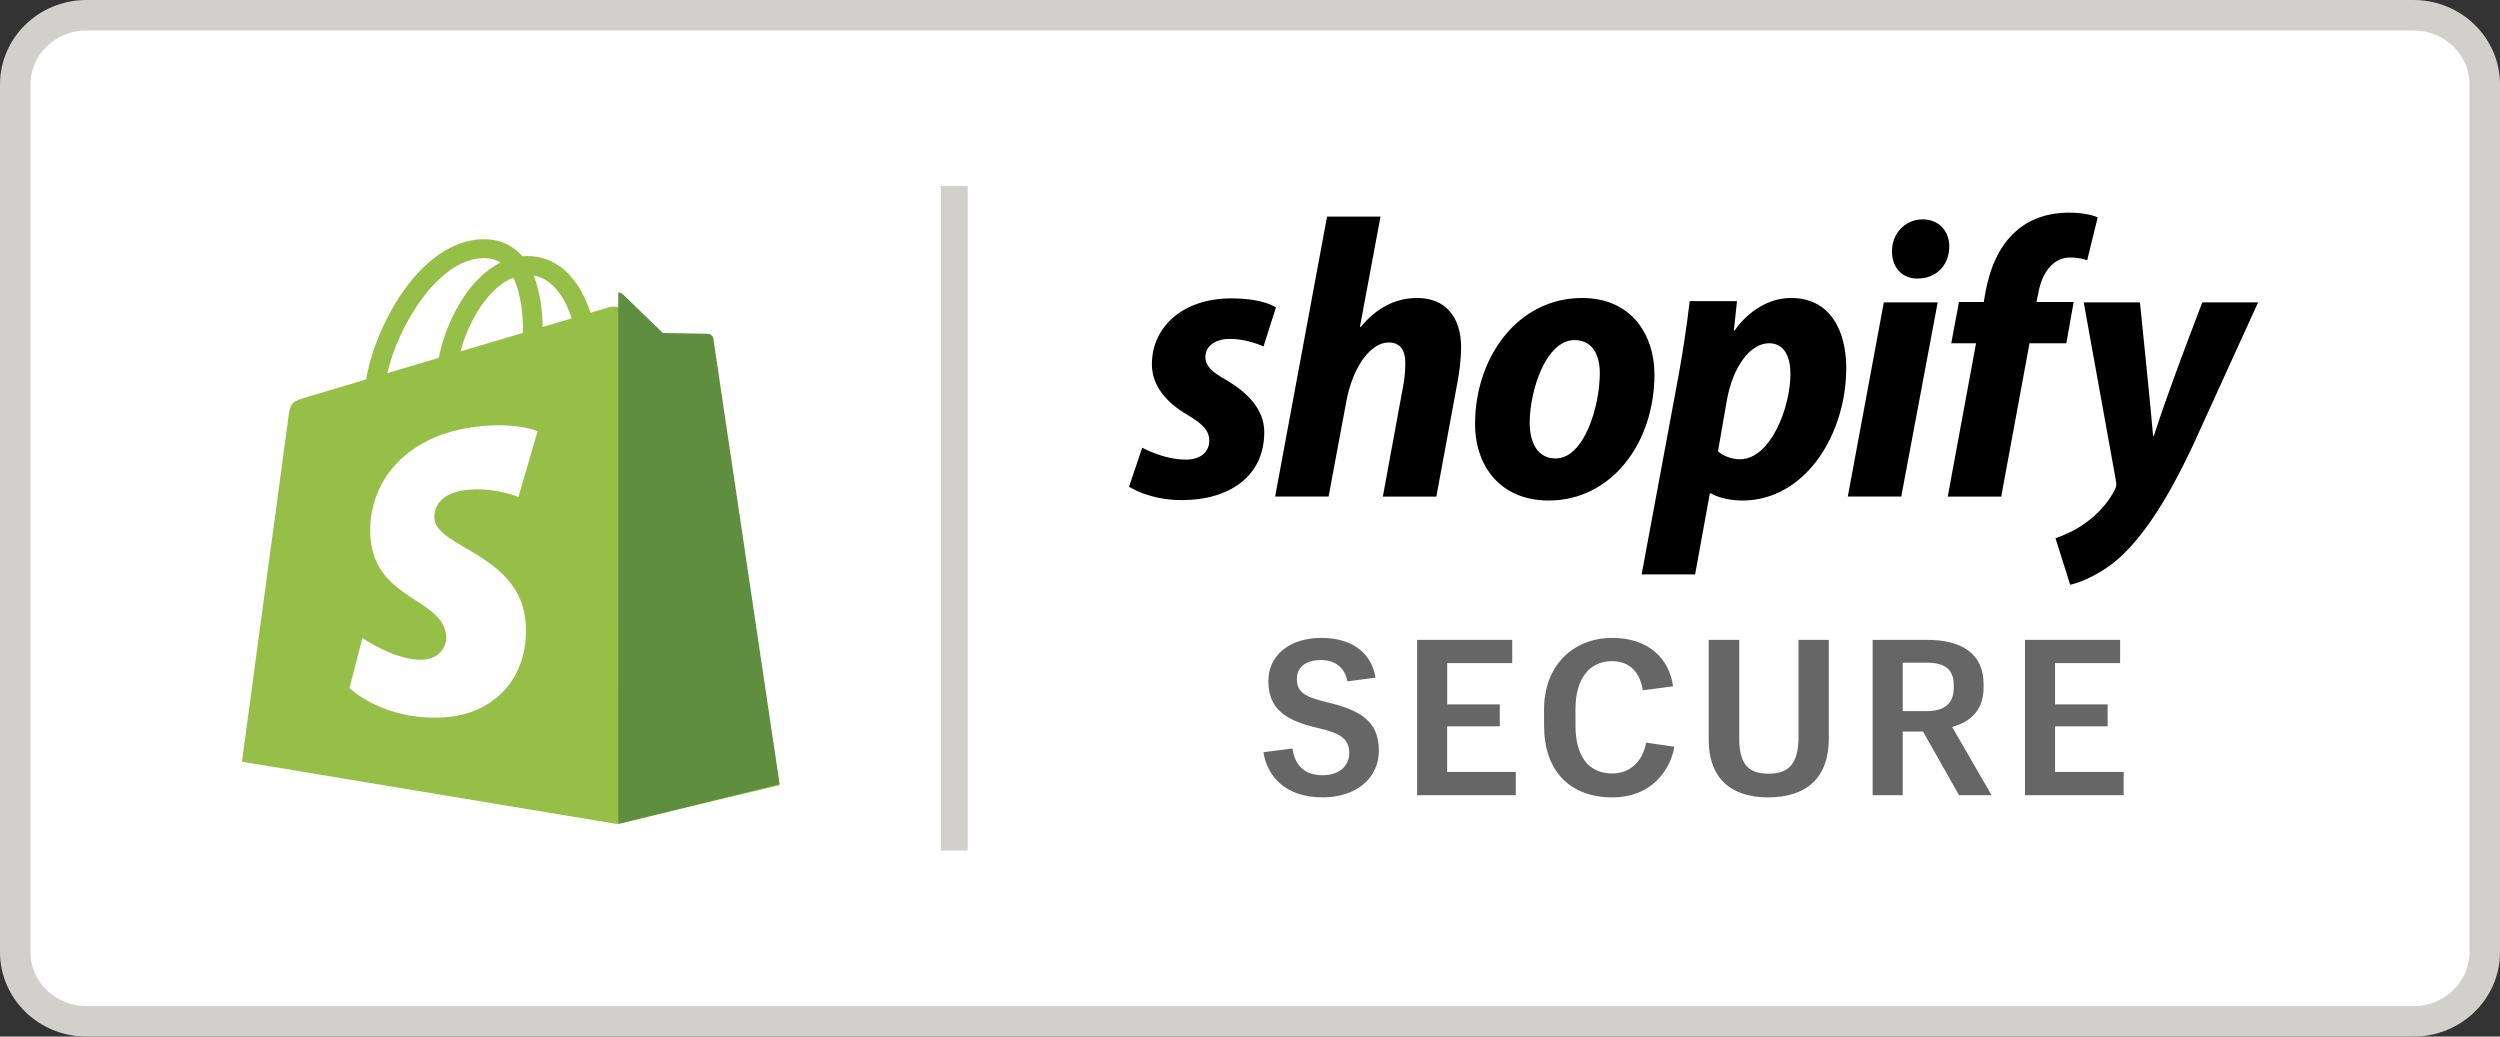 <svg xmlns="http://www.w3.org/2000/svg" width="82" height="34" viewBox="0 0 82 34" fill="none"><rect x="0" y="0" width="82" height="34" fill="#333333" stroke="none"/><path d="M2.842 0.5H79.158C80.464 0.5 81.5 1.528 81.5 2.767V31.233C81.5 32.472 80.464 33.5 79.158 33.5H2.842C1.536 33.5 0.5 32.472 0.5 31.233V2.767C0.5 1.528 1.536 0.5 2.842 0.5Z" fill="white" stroke="#D2D0CC"></path><path d="M40.21 12.458C39.765 12.21 39.537 12.002 39.537 11.715C39.537 11.351 39.854 11.116 40.349 11.116C40.927 11.116 41.443 11.364 41.443 11.364L41.85 10.087C41.85 10.087 41.475 9.787 40.375 9.787C38.843 9.787 37.782 10.686 37.782 11.95C37.782 12.666 38.277 13.213 38.939 13.603C39.473 13.916 39.664 14.138 39.664 14.463C39.664 14.802 39.397 15.076 38.901 15.076C38.162 15.076 37.465 14.684 37.465 14.684L37.033 15.961C37.033 15.961 37.678 16.404 38.761 16.404C40.338 16.404 41.468 15.61 41.468 14.177C41.468 13.408 40.897 12.862 40.21 12.458ZM46.488 9.774C45.713 9.774 45.103 10.152 44.633 10.725L44.607 10.712L45.281 7.104H43.527L41.824 16.287H43.578L44.163 13.148C44.391 11.963 44.988 11.233 45.548 11.233C45.942 11.233 46.094 11.507 46.094 11.898C46.094 12.146 46.069 12.445 46.018 12.692L45.357 16.288H47.112L47.798 12.575C47.874 12.189 47.917 11.797 47.925 11.403C47.925 10.387 47.403 9.774 46.488 9.774ZM51.889 9.774C49.779 9.774 48.382 11.728 48.382 13.904C48.382 15.297 49.221 16.417 50.796 16.417C52.867 16.417 54.266 14.516 54.266 12.288C54.266 10.999 53.529 9.774 51.889 9.774ZM51.025 15.037C50.428 15.037 50.174 14.516 50.174 13.864C50.174 12.835 50.695 11.155 51.648 11.155C52.271 11.155 52.474 11.703 52.474 12.236C52.474 13.344 51.953 15.037 51.025 15.037ZM58.752 9.774C57.568 9.774 56.896 10.842 56.896 10.842H56.871L56.973 9.878H55.422C55.328 10.677 55.209 11.472 55.067 12.262L53.846 18.84H55.6L56.083 16.183H56.121C56.121 16.183 56.481 16.417 57.151 16.417C59.209 16.417 60.557 14.255 60.557 12.067C60.557 10.856 60.035 9.774 58.752 9.774ZM57.074 15.063C56.619 15.063 56.35 14.802 56.35 14.802L56.642 13.122C56.846 12.002 57.417 11.259 58.027 11.259C58.561 11.259 58.726 11.767 58.726 12.249C58.726 13.408 58.053 15.063 57.073 15.063H57.074ZM63.06 7.195C62.501 7.195 62.056 7.651 62.056 8.237C62.056 8.771 62.387 9.136 62.882 9.136H62.907C63.455 9.136 63.924 8.758 63.938 8.094C63.938 7.573 63.594 7.195 63.06 7.195ZM60.608 16.287H62.361L63.556 9.918H61.789L60.608 16.287ZM68.016 9.905H66.796L66.86 9.605C66.962 8.993 67.318 8.446 67.901 8.446C68.214 8.446 68.46 8.537 68.46 8.537L68.804 7.13C68.804 7.13 68.499 6.974 67.851 6.974C67.228 6.974 66.606 7.156 66.135 7.573C65.538 8.094 65.258 8.85 65.119 9.605L65.068 9.905H64.254L64.001 11.26H64.814L63.886 16.288H65.64L66.568 11.26H67.775L68.016 9.905ZM72.236 9.918C72.236 9.918 71.14 12.749 70.647 14.295H70.621C70.588 13.796 70.19 9.918 70.19 9.918H68.346L69.402 15.766C69.427 15.897 69.415 15.974 69.364 16.066C69.16 16.47 68.817 16.86 68.41 17.146C68.08 17.394 67.712 17.551 67.42 17.655L67.902 19.18C68.258 19.101 68.995 18.801 69.618 18.202C70.418 17.434 71.156 16.248 71.917 14.634L74.066 9.918H72.236V9.918Z" fill="black"></path><path d="M45.227 24.622C45.227 23.632 44.584 23.282 43.517 23.032C42.728 22.847 42.538 22.662 42.538 22.27C42.538 21.892 42.815 21.65 43.334 21.65C43.816 21.65 44.109 21.914 44.197 22.348L45.117 22.227C45 21.472 44.408 20.923 43.342 20.923C42.282 20.923 41.602 21.508 41.602 22.341C41.602 23.232 42.136 23.632 43.239 23.881C43.999 24.059 44.255 24.245 44.255 24.707C44.255 25.135 43.904 25.428 43.385 25.428C42.706 25.428 42.465 25.021 42.391 24.55L41.441 24.672C41.558 25.448 42.15 26.154 43.378 26.154C44.511 26.154 45.227 25.505 45.227 24.622ZM46.481 26.083H49.718V25.32H47.467V23.823H49.193V23.104H47.468V21.75H49.601V20.987H46.481V26.083H46.481ZM54.92 24.493L53.992 24.359C53.905 24.878 53.539 25.37 52.882 25.37C52.114 25.37 51.676 24.814 51.676 23.802V23.253C51.676 22.249 52.143 21.686 52.874 21.686C53.474 21.686 53.802 22.078 53.883 22.641L54.877 22.512C54.752 21.607 54.081 20.923 52.882 20.923C51.603 20.923 50.645 21.828 50.645 23.268V23.802C50.645 25.256 51.464 26.154 52.882 26.154C54.197 26.154 54.796 25.227 54.92 24.493ZM58.991 20.987V24.173C58.991 25.064 58.662 25.377 58.004 25.377C57.317 25.377 57.047 25.029 57.047 24.215V20.987H56.046V24.273C56.046 25.512 56.762 26.154 57.99 26.154C59.283 26.154 59.985 25.484 59.985 24.23V20.987H58.991ZM61.422 26.083H62.409V23.995H63.075L64.257 26.083H65.325L64.031 23.845C64.624 23.681 65.062 23.303 65.062 22.548V22.441C65.062 21.436 64.345 20.987 63.198 20.987H61.422V26.083ZM62.409 23.325V21.735H63.191C63.753 21.735 64.082 21.928 64.082 22.462V22.562C64.082 23.082 63.775 23.325 63.183 23.325H62.409ZM66.419 26.083H69.656V25.32H67.406V23.823H69.13V23.104H67.406V21.75H69.54V20.987H66.419V26.083Z" fill="black" fill-opacity="0.6"></path><path d="M23.38 11.539C23.373 11.498 23.352 11.46 23.32 11.432C23.289 11.404 23.248 11.387 23.204 11.383C23.132 11.377 21.71 11.356 21.71 11.356C21.71 11.356 20.52 10.248 20.403 10.134C20.285 10.022 20.055 10.056 19.966 10.081L19.368 10.259C19.294 10.026 19.198 9.801 19.082 9.584C18.659 8.809 18.038 8.399 17.289 8.397H17.287C17.235 8.397 17.182 8.403 17.13 8.406C17.108 8.381 17.086 8.356 17.063 8.331C16.737 7.996 16.317 7.832 15.816 7.847C14.848 7.874 13.885 8.545 13.102 9.737C12.553 10.575 12.134 11.629 12.015 12.445L10.109 13.011C9.548 13.181 9.531 13.197 9.458 13.704C9.403 14.088 7.936 24.984 7.936 24.984L20.237 27.026L25.57 25.754C25.57 25.754 23.395 11.636 23.381 11.539H23.38ZM18.753 10.442L17.799 10.726C17.791 10.255 17.733 9.601 17.505 9.036C18.239 9.169 18.6 9.967 18.753 10.442ZM17.154 10.918L15.101 11.528C15.299 10.799 15.675 10.072 16.138 9.596C16.309 9.419 16.55 9.221 16.835 9.108C17.103 9.644 17.161 10.404 17.154 10.918ZM15.836 8.466C16.063 8.461 16.254 8.509 16.418 8.612C16.156 8.743 15.903 8.93 15.666 9.174C15.051 9.807 14.58 10.789 14.392 11.738L12.705 12.239C13.038 10.747 14.342 8.507 15.836 8.466Z" fill="#95BF47"></path><path d="M23.224 10.948C22.729 10.937 22.235 10.928 21.74 10.921C21.74 10.921 20.56 9.781 20.444 9.665C20.398 9.623 20.341 9.597 20.279 9.59L20.28 27.026L25.57 25.72C25.57 25.72 23.411 11.209 23.398 11.108C23.391 11.066 23.37 11.027 23.339 10.998C23.307 10.968 23.267 10.95 23.224 10.947V10.948Z" fill="#5E8E3E"></path><path d="M17.634 14.144L17.005 16.3C17.005 16.3 16.303 16.007 15.47 16.056C14.249 16.127 14.236 16.832 14.249 17.008C14.315 17.972 17.087 18.183 17.243 20.442C17.365 22.218 16.213 23.434 14.553 23.53C12.56 23.645 11.463 22.569 11.463 22.569L11.885 20.926C11.885 20.926 12.989 21.688 13.873 21.637C14.45 21.603 14.656 21.174 14.636 20.87C14.549 19.612 12.292 19.686 12.15 17.619C12.029 15.881 13.277 14.118 16.031 13.959C17.092 13.896 17.635 14.144 17.635 14.144H17.634Z" fill="white"></path><path d="M30.859 6.103H31.741V27.897H30.859V6.103Z" fill="#D2D0CC"></path></svg>